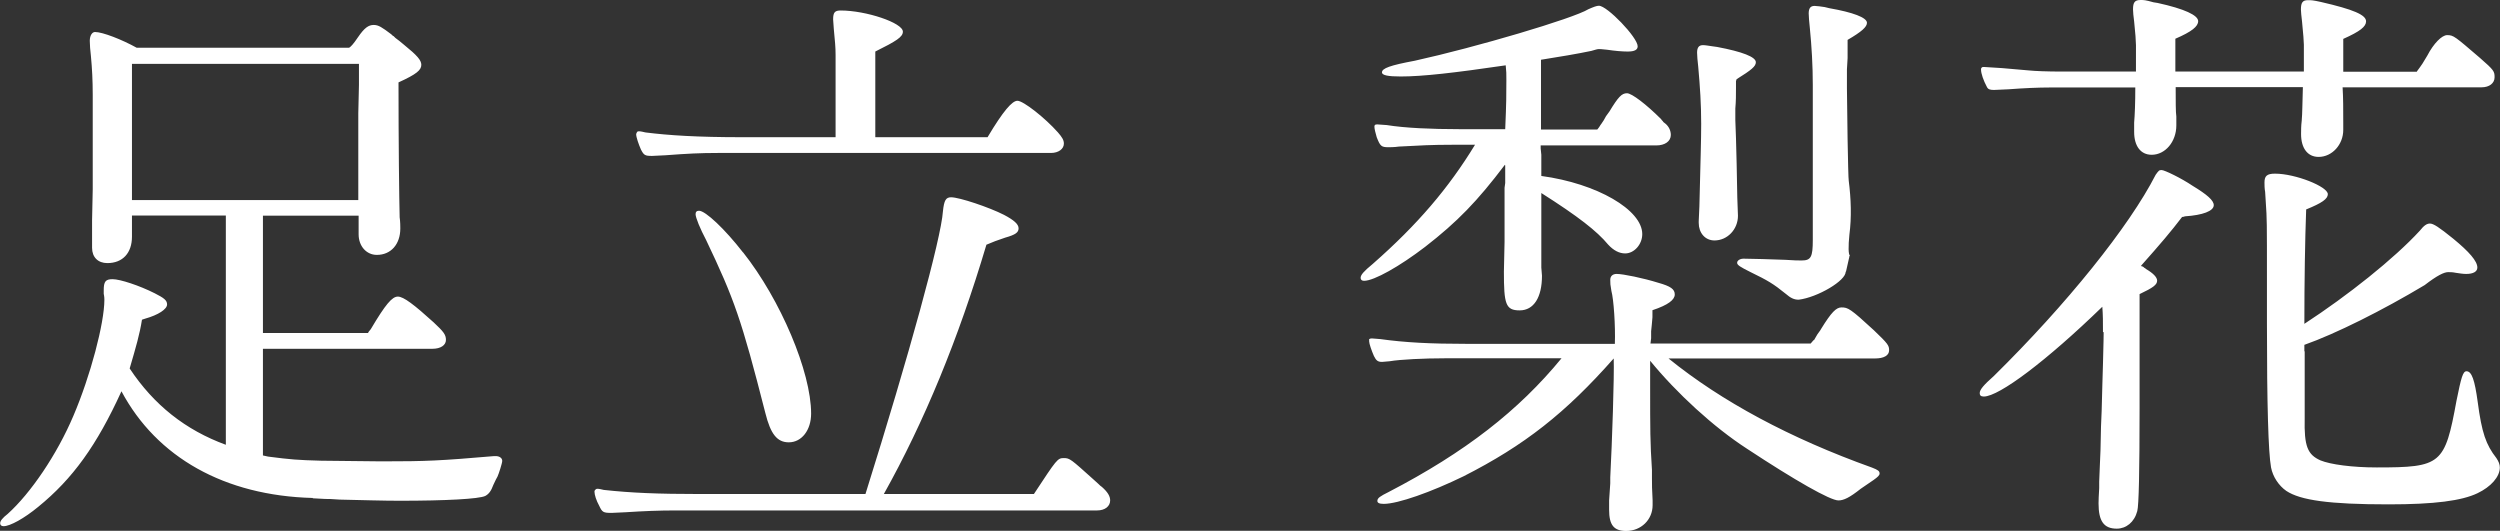<svg viewBox="0 0 152.32 32.34" xmlns="http://www.w3.org/2000/svg"><rect x="0" y="0" width="152.32" height="32.34" fill="#333333" stroke="none"/><path d="M19.05 30.34c-5.36-.14-9.5-2.47-11.65-6.5-1.5 3.29-2.97 5.33-5.07 7.04-.86.71-1.72 1.18-2.11 1.18-.14 0-.21-.07-.21-.18 0-.14.14-.32.46-.57 1.39-1.25 3-3.61 4-5.97 1.04-2.43 1.89-5.65 1.89-7.08 0-.04 0-.18-.04-.36v-.21c0-.54.11-.68.54-.68.46 0 1.64.39 2.57.86.57.29.75.43.75.68 0 .29-.54.64-1.32.86-.11.04-.14.04-.21.07-.14.89-.36 1.64-.75 2.97 1.47 2.22 3.4 3.75 5.86 4.65V13.13H8.04v1.29c0 1-.57 1.61-1.5 1.61-.57 0-.93-.36-.93-.93v-1.68l.04-1.89V5.78c0-.89-.04-1.61-.11-2.36-.04-.36-.07-.68-.07-.93 0-.32.14-.54.32-.54.46 0 1.64.46 2.54.96h12.94c.11-.07.25-.21.54-.64.39-.57.64-.75.96-.75.29 0 .5.14 1.07.57.07.07.11.11.14.11l.11.11c.18.14.29.21.54.43.79.64 1.04.93 1.04 1.21 0 .32-.29.57-1.39 1.07 0 3.68.04 7.08.07 8.22.04.25.04.61.04.68 0 .96-.57 1.61-1.43 1.61-.64 0-1.11-.54-1.11-1.25v-1.14h-5.83v7.15h6.4c.07-.14.11-.14.18-.25.89-1.5 1.29-1.97 1.64-1.97s1 .5 2.18 1.57c.61.57.75.75.75 1.07s-.32.54-.82.54H16.02v6.5l.32.07c1.39.18 1.79.21 3.22.25l3.68.04c2.79 0 3.57-.04 6.86-.32h.11c.21 0 .39.11.39.29 0 .14-.21.79-.29.96q-.07.11-.25.5c-.14.39-.29.57-.5.68-.39.18-2.36.29-5.22.29-1 0-2.25-.04-3.64-.07-.46-.04-.75-.04-.89-.04l-.75-.04zM8.04 4.61v7.58h13.79V6.9l.04-1.72V3.89H8.04v.71zM63 30.09c1.39-2.11 1.43-2.18 1.82-2.18.36 0 .43.07 1.79 1.29l.32.29c.07.07.14.14.21.18.36.32.5.57.5.82 0 .36-.32.61-.79.61H41.19c-1.04 0-2 .04-3.07.11l-.86.04c-.5 0-.57-.04-.75-.43-.18-.32-.29-.68-.29-.86 0-.04 0-.07.04-.11s.07-.07.14-.07c.11 0 .25.04.39.07 1.64.18 3.29.25 5.86.25h10.08c2.68-8.54 4.61-15.58 4.72-17.22.07-.68.18-.86.5-.86.5 0 2.32.61 3.22 1.07.61.32.89.57.89.82s-.18.39-.82.57c-.43.14-.82.29-1.14.43-1.71 5.75-3.79 10.79-6.25 15.19H63zM60.17 8.36c.96-1.61 1.5-2.22 1.82-2.22.36 0 1.68 1.04 2.47 1.93.25.29.36.46.36.68 0 .32-.32.57-.79.57h-20.3c-1.07 0-1.86.04-3.18.14l-.82.04c-.43 0-.5-.04-.68-.39-.14-.32-.29-.75-.29-.93 0 0 0-.04.04-.11s.07-.07.14-.07c.11 0 .25.04.39.07 1.43.18 3.18.29 5.86.29h5.72v-5c0-.54-.04-.82-.11-1.61l-.04-.57c0-.43.11-.54.46-.54 1.54 0 3.79.75 3.79 1.29 0 .32-.39.57-1.68 1.21v5.22h6.83zm-14.9 7.01c2.29 2.89 4.15 7.29 4.15 9.83 0 1-.57 1.75-1.36 1.75-.71 0-1.11-.5-1.43-1.79-1.46-5.72-1.89-6.93-3.61-10.54-.36-.68-.64-1.36-.64-1.57 0-.14.07-.21.21-.21.39 0 1.57 1.11 2.68 2.54zm46.42-5.33c-1.68 2.22-2.89 3.47-4.86 5-1.54 1.18-3.11 2.07-3.72 2.07-.14 0-.21-.07-.21-.18 0-.18.18-.39.75-.86 2.72-2.39 4.61-4.61 6.22-7.25h-1.39c-1.25 0-1.93.04-3.25.11-.25.04-.57.04-.64.04-.43 0-.5-.07-.71-.61-.07-.25-.14-.5-.14-.64 0-.11.04-.14.18-.14l.57.04c1.11.18 2.75.25 4.4.25h2.82c.07-1.61.07-2.14.07-3 0-.39 0-.5-.04-.89-3.14.46-5.07.68-6.4.68-.75 0-1.14-.07-1.14-.25 0-.25.5-.43 2-.71 3.72-.82 9.65-2.57 10.58-3.14.32-.14.5-.21.64-.21.5 0 2.36 1.93 2.36 2.47 0 .21-.18.32-.61.32-.32 0-.79-.04-1.25-.11-.36-.04-.43-.04-.5-.04-.11 0-.21.04-.46.11-.86.18-1.93.36-3.07.54v4.25h3.43l.11-.14c.07-.11.11-.18.14-.21l.14-.21.14-.25.21-.29c.54-.89.75-1.11 1.07-1.11.29 0 1.18.68 2.07 1.57.07.11.14.14.14.18l.14.11c.21.18.32.43.32.68 0 .39-.36.64-.89.64h-7.04v.18l.04.39v1.29c3.4.46 6.15 2.07 6.15 3.54 0 .64-.5 1.18-1.04 1.18-.36 0-.71-.18-1.04-.54-.68-.82-1.82-1.71-4.07-3.14v4.54l.04.5c0 1.32-.5 2.11-1.36 2.11s-.96-.39-.96-2.36l.04-1.82v-3.29l.04-.29v-1.07zm18.83 10.69l.21-.36.18-.25.04-.07c.64-1.04.93-1.32 1.25-1.32.39 0 .54.07 1.97 1.39.86.82.93.93.93 1.22 0 .32-.32.5-.86.5h-12.58c3.22 2.61 7.4 4.86 12.4 6.65.36.14.46.21.46.36 0 .11-.11.21-.36.39q-.32.21-.79.54c-.68.54-1.04.71-1.36.71-.5 0-2.64-1.22-5.57-3.15-2.04-1.32-4.29-3.39-5.9-5.36v1.61c0 2.54 0 3.39.11 5.04v.5c0 .46 0 .61.04 1.36v.29c0 .89-.71 1.57-1.61 1.57-.75 0-1.04-.36-1.04-1.29v-.57l.07-1.04v-.36c.11-2.11.25-6.18.21-7.25-2.93 3.32-5.43 5.29-9.15 7.18-1.97.96-4 1.68-4.86 1.68-.29 0-.39-.07-.39-.18 0-.18.18-.29.68-.54 4.68-2.43 7.93-4.97 10.54-8.15h-7.11c-1.25 0-2.72.07-3.36.18l-.46.04c-.25 0-.36-.07-.5-.36-.14-.32-.29-.75-.29-.89v-.14c.07-.04.11-.04.18-.04l.5.04c1.5.21 3.07.29 5.25.29h9.04c.04-1.07-.07-2.72-.21-3.22-.07-.39-.07-.46-.07-.68s.14-.36.39-.36c.39 0 1.61.25 2.54.54.75.21 1 .39 1 .71s-.39.64-1.36.96v.43l-.04.46-.04.39v.43l-.04.32h9.76l.18-.21zM105.77 4.9v.46c0 .39 0 .82-.04 1.25v.71q0 .07.04 1.11l.04 1.54.04 2.07q.04 1.04.04 1.11c0 .82-.64 1.5-1.43 1.5-.57 0-.96-.46-.96-1.07v-.11s0-.04.04-.89c.07-2.89.11-4 .11-5.04 0-1.18-.07-2.25-.18-3.47-.04-.32-.07-.71-.07-.86 0-.32.11-.46.36-.46.14 0 .36.04.57.07l.29.04c1.54.29 2.36.61 2.36.93 0 .25-.25.46-1.18 1.04v.07zm6.68 11.65c.04.54-1.71 1.57-2.86 1.71-.29 0-.5-.11-.79-.36-.75-.61-1.11-.82-2.14-1.32-.64-.32-.82-.43-.82-.57s.18-.25.39-.25c.29 0 1.86.04 2.54.07.61.04.75.04 1 .04.57 0 .68-.21.68-1.25V5.18c0-1.18-.07-2.36-.18-3.47-.04-.36-.07-.75-.07-.89 0-.32.11-.46.36-.46.14 0 .39.04.61.07l.29.07c1.43.25 2.29.57 2.29.89 0 .25-.32.54-1.18 1.04v1.11l-.04.68V5.4c0 .89.07 5.47.11 5.61.14 1.11.18 2.22.04 3.29-.07.71-.07 1.21.04 1.29h-.04v.04l-.21.93zm15.68 3.68c0-.64 0-1.04-.04-1.54-3.39 3.29-6.29 5.47-7.22 5.47-.18 0-.25-.07-.25-.21 0-.21.25-.5.86-1.04 4.43-4.36 8.25-9.11 9.86-12.26.18-.25.21-.29.36-.29.18 0 1.21.5 1.89.96.89.54 1.29.89 1.29 1.18 0 .36-.68.61-1.75.68q-.11.04-.18.04c-.68.89-1.29 1.61-2.5 2.97l.04.04h.04l.07.04.04.04.07.04.04.04c.43.25.68.5.68.71 0 .25-.25.43-1.07.82v6.97q0 5.75-.14 6.25c-.18.68-.68 1.07-1.25 1.07-.79 0-1.11-.46-1.11-1.54q0-.29.04-.93v-.39l.04-1c.04-.79.04-.82.07-2.36l.04-.96.04-1.5.04-1.36c.04-1.54.04-1.68.04-1.82v-.11zm19.12-15.87c.32-.43.39-.54.64-.97.39-.75.89-1.25 1.21-1.25.39 0 .46.07 2 1.39.86.75.89.82.89 1.18s-.32.61-.79.61h-8.47c.04.64.04 1.32.04 2.21v.39c0 .89-.68 1.64-1.5 1.64-.68 0-1.07-.54-1.07-1.39 0-.21 0-.5.04-.82.04-.43.04-1.14.07-2.04h-7.75c0 .82 0 1.54.04 1.79v.54c0 1-.68 1.79-1.5 1.79-.68 0-1.07-.54-1.07-1.39v-.57c.04-.46.07-1.21.07-2.14h-5.18c-.75 0-1.61.04-2.54.11l-.89.04c-.25 0-.36-.04-.43-.18-.21-.39-.36-.82-.36-1.07 0-.04 0-.07.04-.11s.07-.04.14-.04l1.11.07 1.61.14c.39.04 1.14.07 2.04.07h4.5V2.75c0-.21-.04-.79-.11-1.43-.04-.25-.07-.64-.07-.75 0-.43.11-.57.46-.57.21 0 .29 0 .79.14l.25.04c1.64.36 2.47.75 2.47 1.11 0 .32-.39.64-1.39 1.07v2h7.83V2.72c0-.11-.04-.75-.11-1.39-.04-.29-.07-.68-.07-.75 0-.43.11-.57.43-.57.21 0 .29 0 .79.11 2 .46 2.75.79 2.75 1.18 0 .32-.36.61-1.39 1.07v2h4.5zm-6.83 17.05v4.07c-.04 1.72.18 2.22.96 2.57.61.25 1.93.43 3.43.43 3.93 0 4.15-.18 4.86-4.07.29-1.43.39-1.79.61-1.79.32 0 .5.54.68 1.86.25 1.89.5 2.61 1.14 3.43.14.21.21.39.21.57 0 .57-.54 1.18-1.36 1.57-.96.46-2.61.68-5.43.68-3.61 0-5.36-.25-6.22-.82-.46-.32-.82-.86-.93-1.43q-.25-1.39-.25-8.75v-2.54c0-3.79 0-3.82-.07-4.86l-.04-.64c-.04-.21-.04-.43-.04-.57 0-.39.14-.54.64-.54 1.25 0 3.22.79 3.22 1.25 0 .29-.36.54-1.32.93-.07 1.86-.11 4.36-.11 6.97 2.64-1.72 5.47-3.97 7.04-5.68.25-.32.43-.43.61-.43.21 0 .54.21 1.43.93.96.79 1.46 1.36 1.46 1.75 0 .25-.25.39-.68.39-.21 0-.43-.04-.64-.07-.18-.04-.36-.04-.46-.04-.25 0-.68.21-1.43.79-2.57 1.54-5.43 2.97-7.33 3.64v.39z" fill="#fff"/></svg>